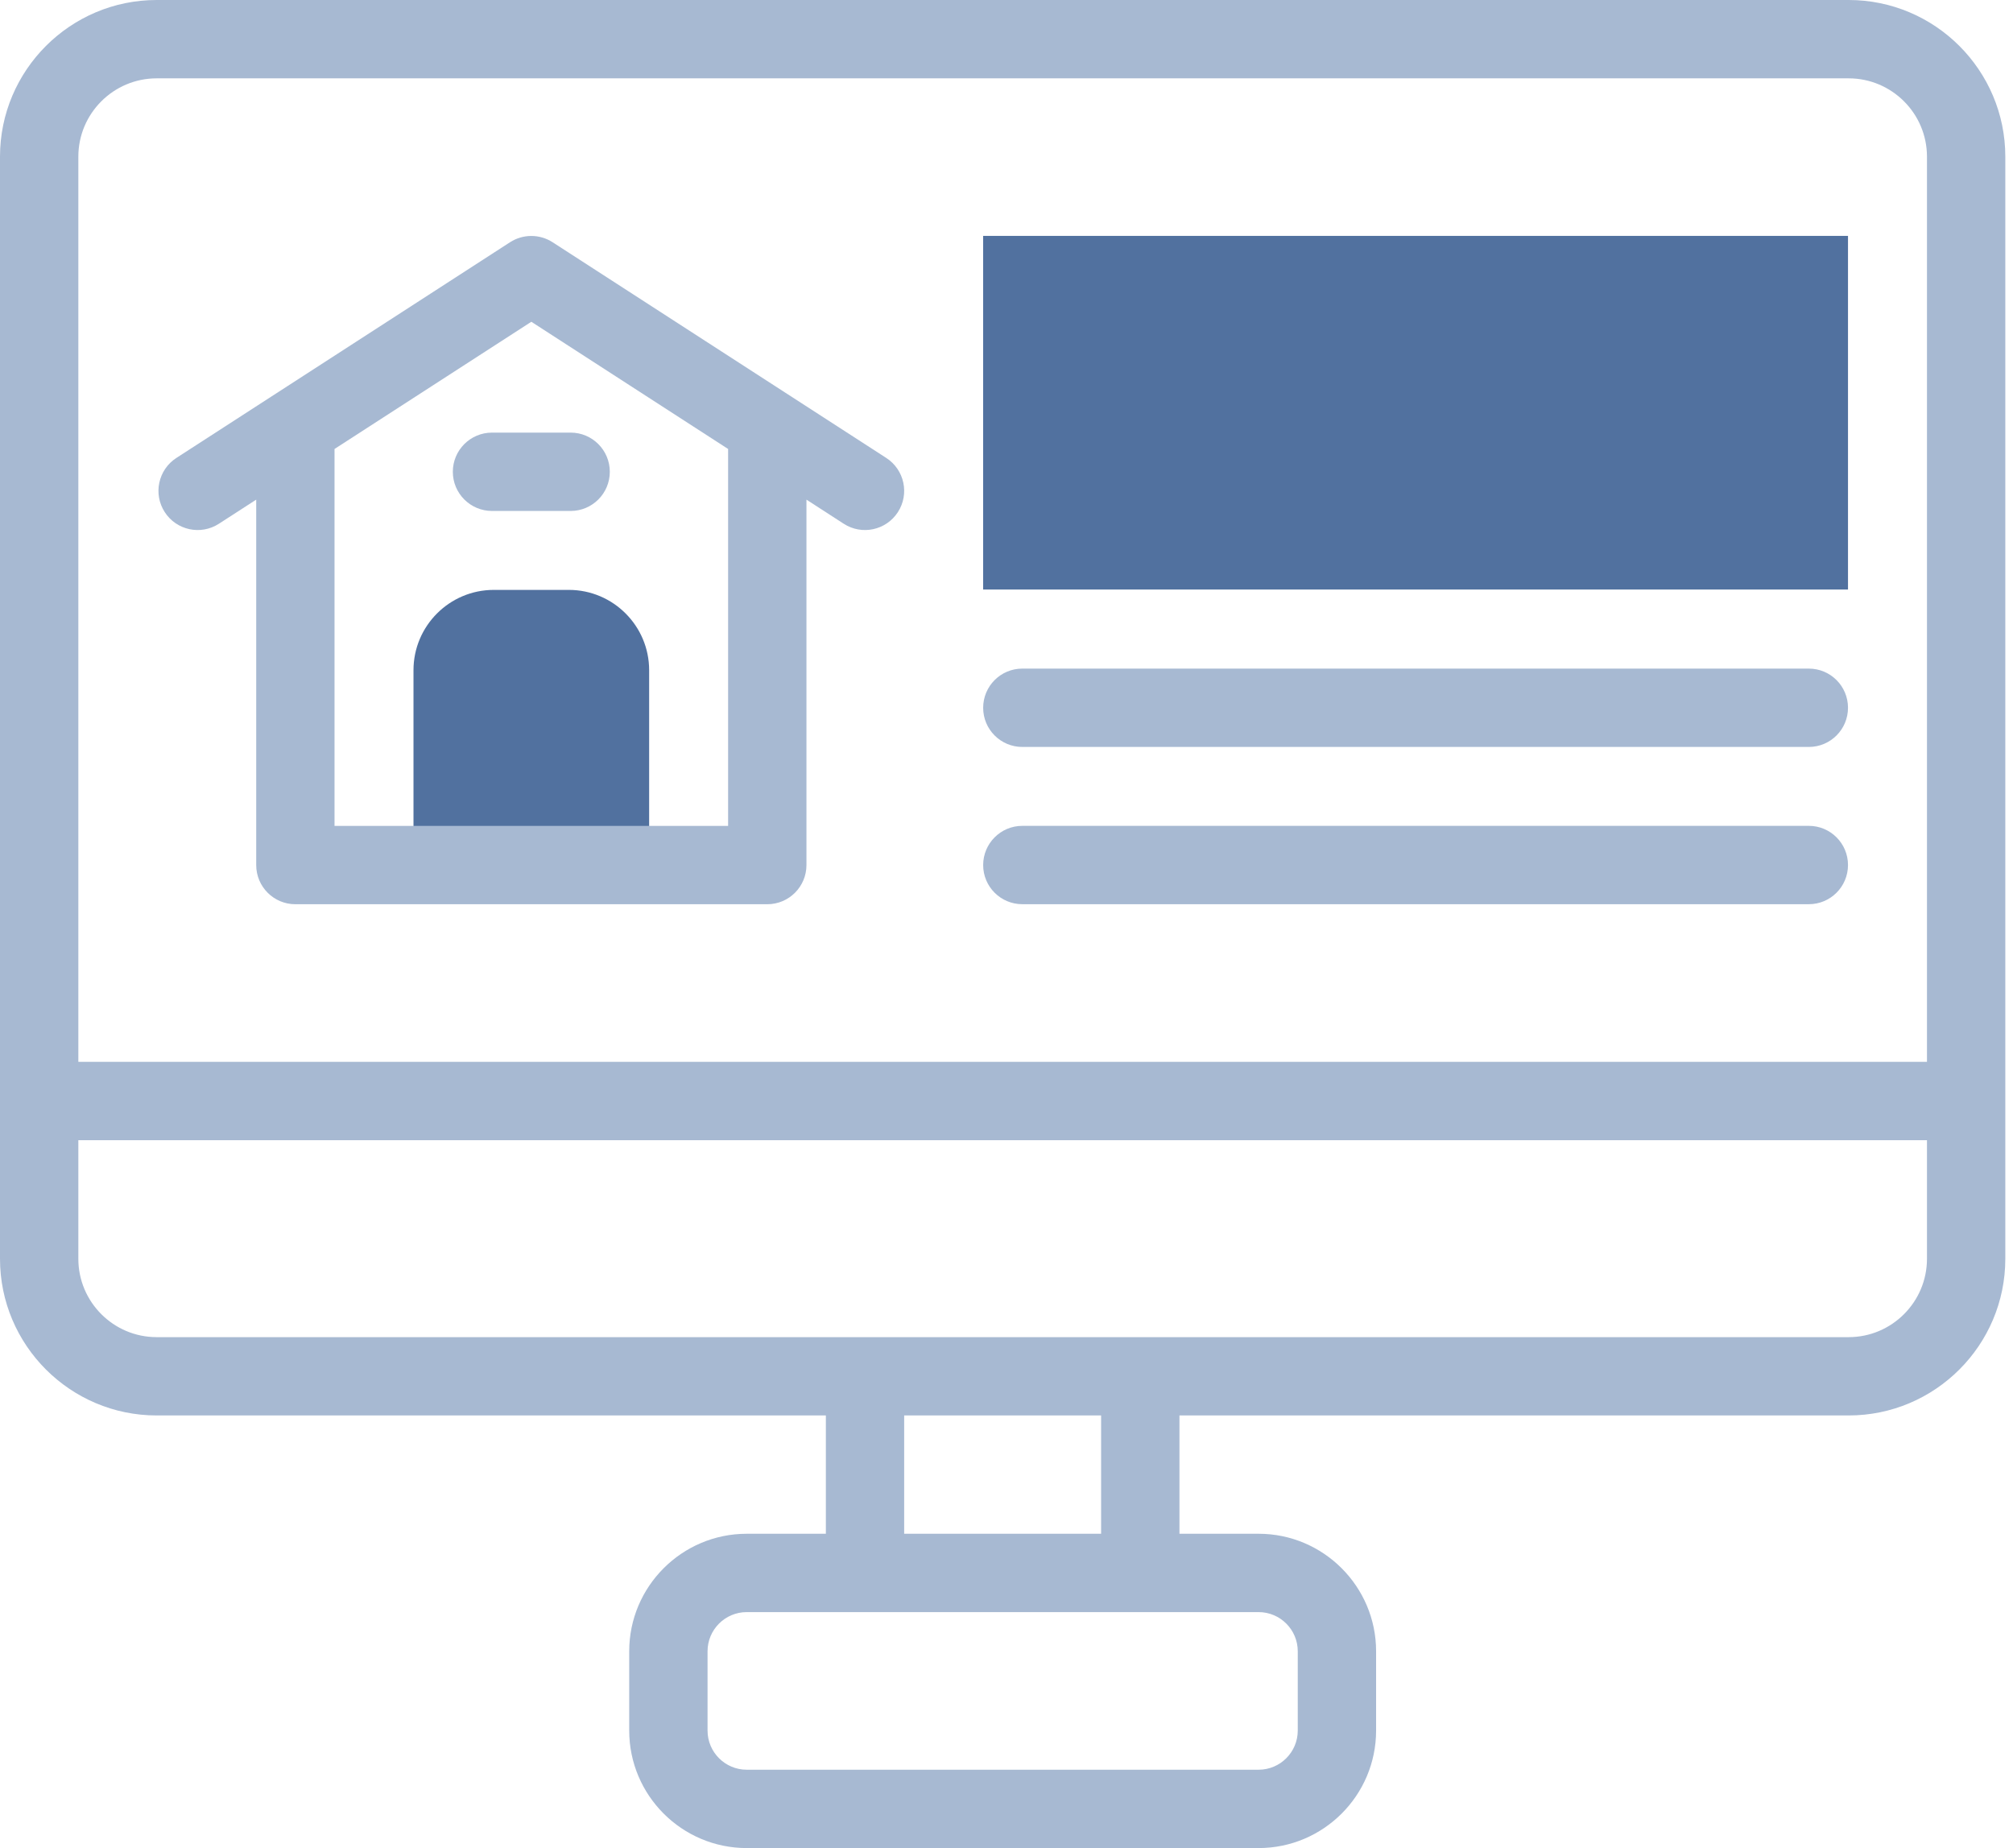 <svg width="61" height="56" viewBox="0 0 61 56" fill="none" xmlns="http://www.w3.org/2000/svg">
<path d="M19.671 20.308C19.671 18.966 18.579 17.875 17.238 17.875H14.963C13.622 17.875 12.53 18.966 12.53 20.308V26.212H19.671V20.308Z" fill="#51719F"/>
<path d="M56 17.864H29.792V7.148H56V17.864H56Z" fill="#51719F"/>
<path d="M56.02 0H4.747C2.13 0 0 2.13 0 4.747V38.144C0 40.762 2.13 42.891 4.747 42.891H25.026V46.476H22.628C20.664 46.476 19.067 48.074 19.067 50.037V52.439C19.067 54.403 20.664 56 22.628 56H38.139C40.102 56 41.7 54.403 41.7 52.439V50.037C41.7 48.074 40.102 46.476 38.139 46.476H35.741V42.891H56.02C58.637 42.891 60.767 40.762 60.767 38.144V4.747C60.767 2.13 58.637 0 56.02 0ZM4.747 2.374H56.02C57.328 2.374 58.393 3.439 58.393 4.747V32.176H2.374V4.747C2.374 3.439 3.439 2.374 4.747 2.374ZM39.326 50.037V52.439C39.326 53.094 38.794 53.626 38.139 53.626H22.628C21.973 53.626 21.441 53.094 21.441 52.439V50.037C21.441 49.382 21.973 48.85 22.628 48.85H38.139C38.794 48.85 39.326 49.382 39.326 50.037ZM33.367 46.476H27.399V42.891H33.367V46.476ZM56.02 40.518C53.694 40.518 6.748 40.518 4.747 40.518C3.439 40.518 2.374 39.453 2.374 38.144V34.55H58.393V38.144C58.393 39.453 57.328 40.518 56.02 40.518Z" fill="#A7B9D2"/>
<path d="M6.633 15.871L7.764 15.14V26.213C7.764 26.868 8.295 27.4 8.95 27.4H23.251C23.906 27.4 24.438 26.868 24.438 26.213V15.14L25.568 15.871C26.119 16.227 26.853 16.069 27.209 15.518C27.565 14.968 27.407 14.233 26.857 13.877L16.745 7.34C16.353 7.087 15.848 7.087 15.456 7.34L5.344 13.877C4.794 14.233 4.636 14.968 4.992 15.518C5.348 16.069 6.083 16.227 6.633 15.871ZM16.101 9.75L22.064 13.605V25.026H10.137V13.605L16.101 9.75Z" fill="#A7B9D2"/>
<path d="M14.909 15.483H17.292C17.948 15.483 18.479 14.952 18.479 14.296C18.479 13.641 17.948 13.109 17.292 13.109H14.909C14.254 13.109 13.722 13.641 13.722 14.296C13.722 14.952 14.254 15.483 14.909 15.483Z" fill="#A7B9D2"/>
<path d="M30.979 22.634H54.813C55.469 22.634 56 22.102 56 21.447C56 20.791 55.469 20.26 54.813 20.26H30.979C30.324 20.26 29.793 20.791 29.793 21.447C29.792 22.102 30.324 22.634 30.979 22.634Z" fill="#A7B9D2"/>
<path d="M30.979 27.399H54.813C55.469 27.399 56 26.868 56 26.212C56 25.557 55.469 25.025 54.813 25.025H30.979C30.324 25.025 29.793 25.557 29.793 26.212C29.792 26.868 30.324 27.399 30.979 27.399Z" fill="#A7B9D2"/>
</svg>
